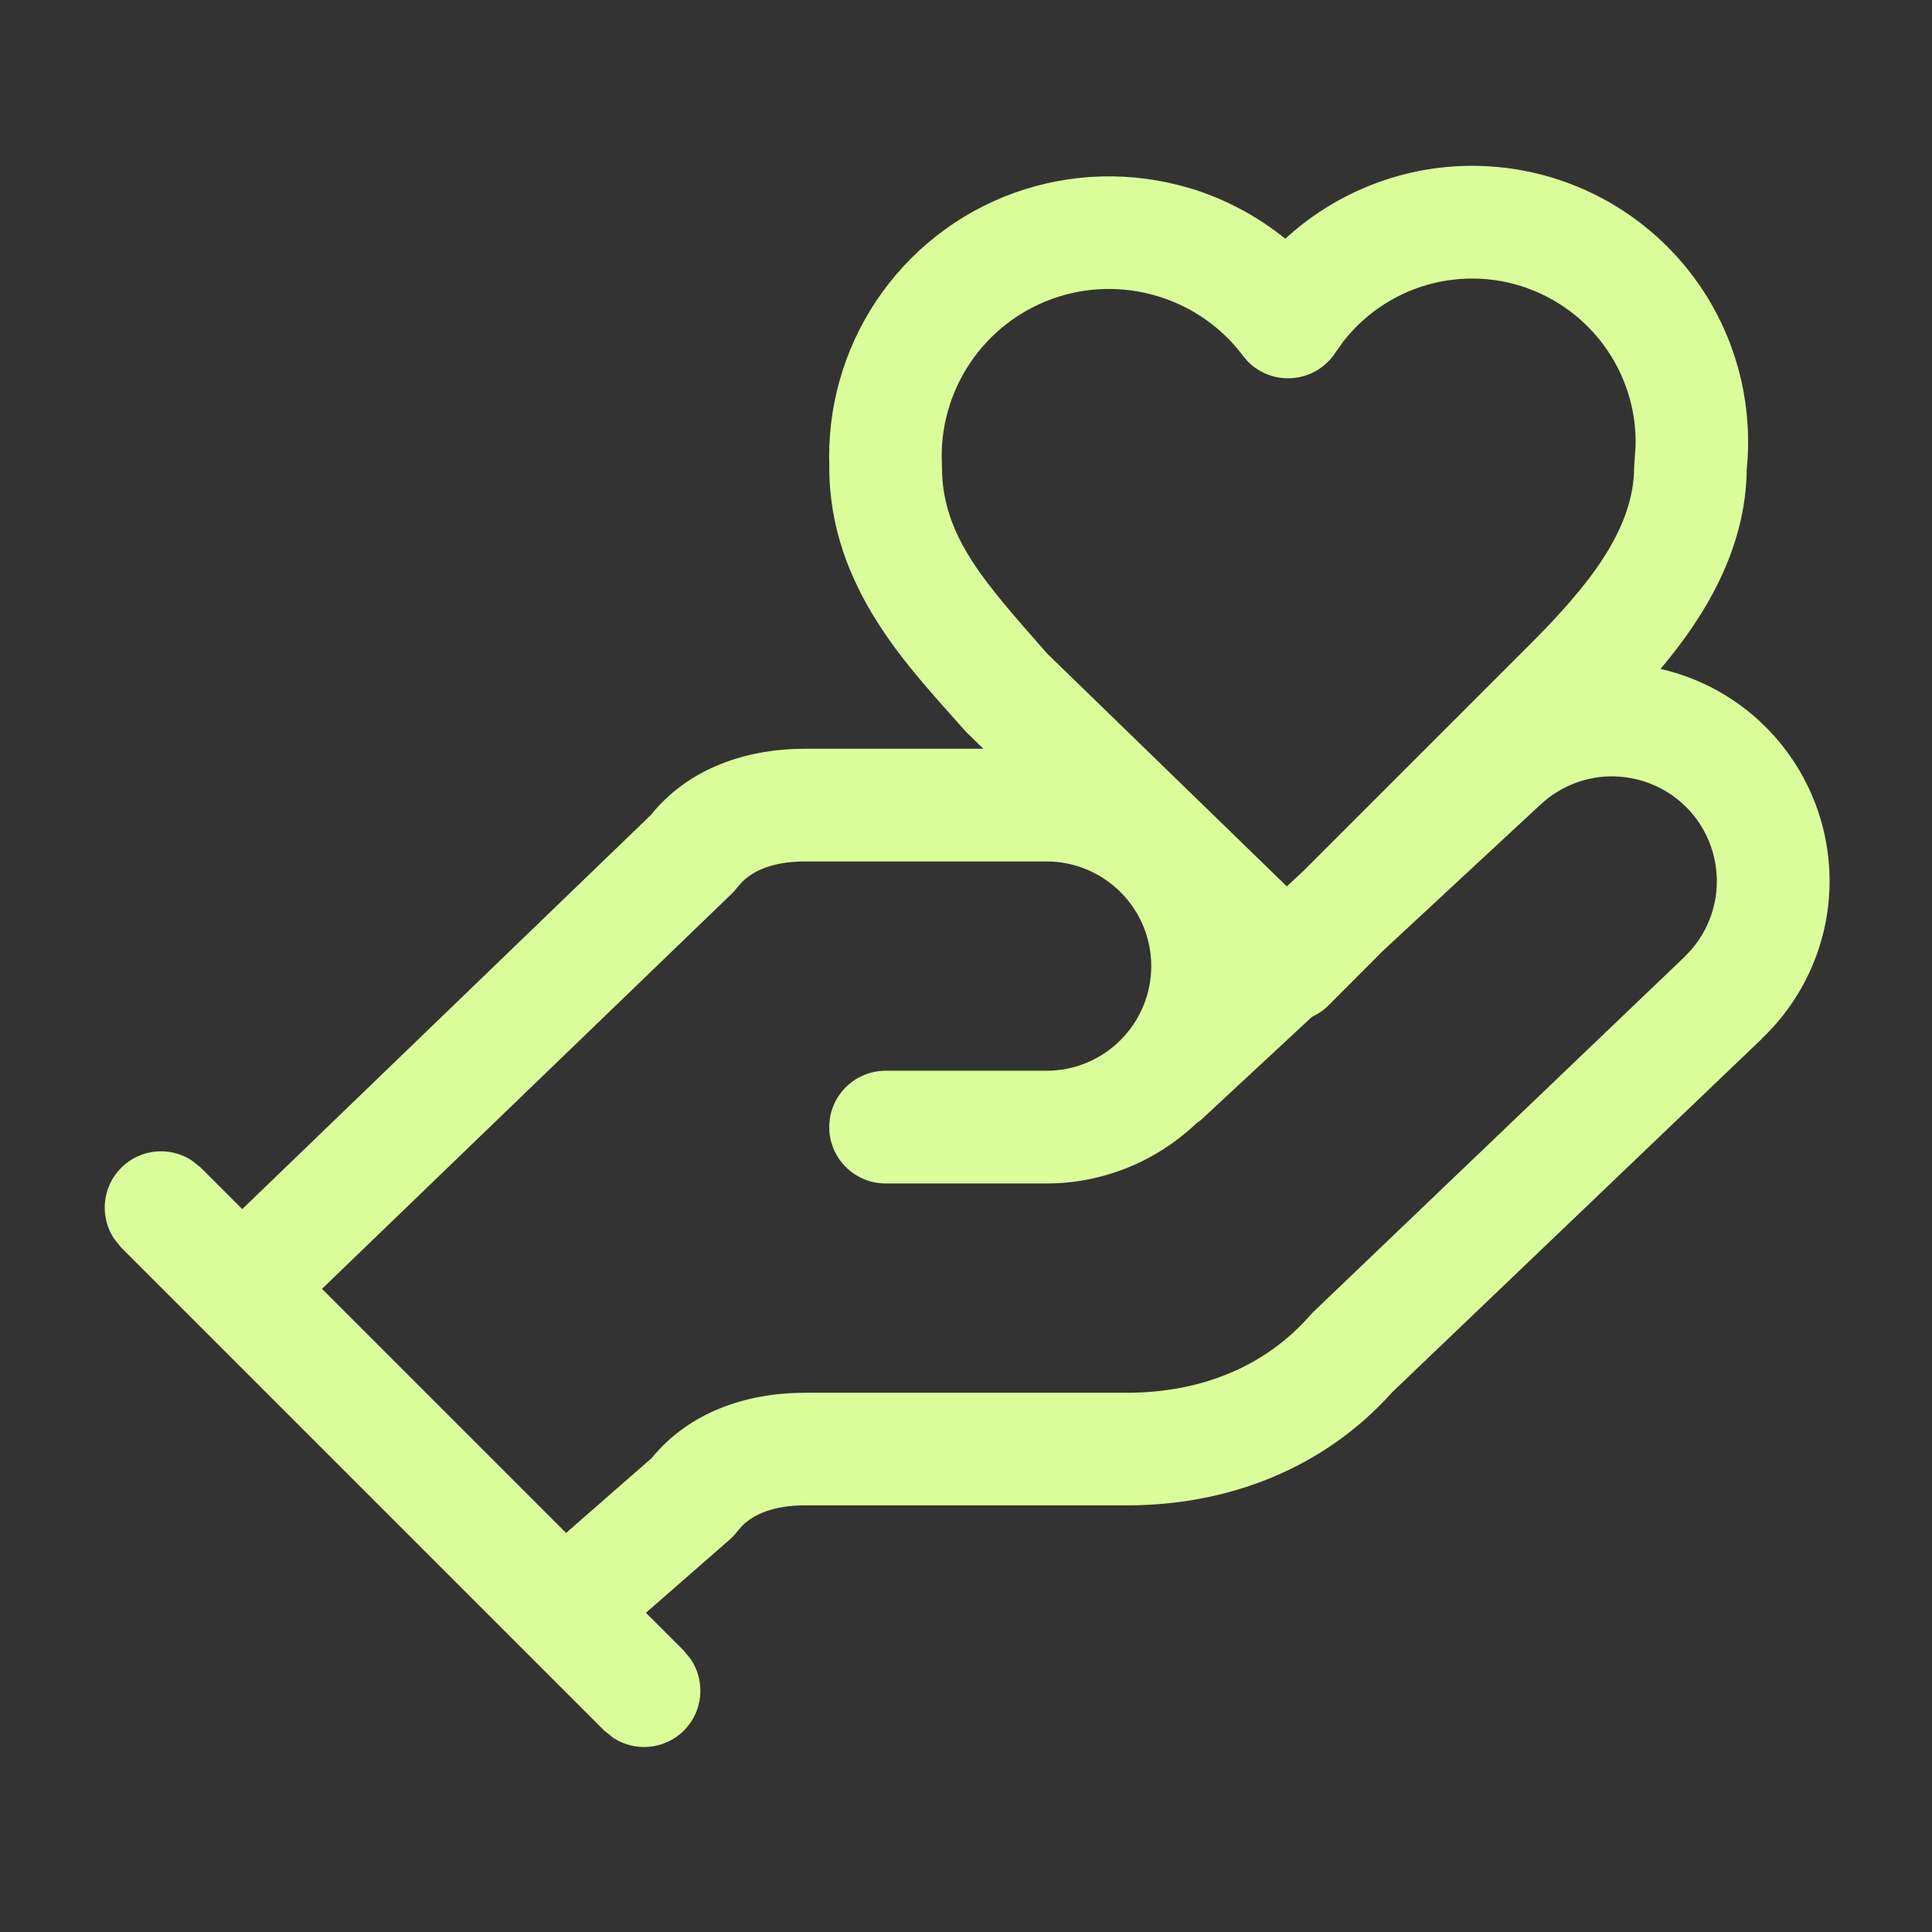<svg fill="none" height="18" viewBox="0 0 18 18" width="18" xmlns="http://www.w3.org/2000/svg" xmlns:xlink="http://www.w3.org/1999/xlink"><rect x="0" y="0" width="18" height="18" fill="#333333" stroke="none"/><clipPath id="a"><path d="m0 0h18v18h-18z"/></clipPath><g clip-path="url(#a)"><path d="m12.897 1.679c.549-.185 1.145-.178 1.69.018.545.196 1.008.571 1.314 1.063.299.482.429 1.048.373 1.612-.008.753-.398 1.379-.803 1.86.388.089.744.29 1.021.584.369.391.568.912.553 1.449-.015.536-.243 1.044-.632 1.413l.001.001-3.442 3.291c-.637.712-1.528 1.055-2.471 1.055h-3c-.297 0-.482.085-.589.193l-.041.048c-.022.029-.047.056-.075.08l-.778.68.354.354.067.083c.134.204.112.481-.067.66-.179.179-.456.202-.66.067l-.083-.067-4.5-4.5-.067-.083c-.134-.204-.112-.481.067-.66.179-.179.456-.202.66-.067l.083.067.385.385 3.806-3.671c.354-.44.894-.618 1.438-.618h1.661l-.152-.148c-.01-.01-.02-.021-.029-.031-.478-.546-1.255-1.307-1.255-2.446h.001c-.021-.549.132-1.091.437-1.548.31-.464.76-.817 1.285-1.006.525-.189 1.097-.204 1.632-.045.328.098.631.26.894.472.264-.243.578-.429.922-.545zm2.15 5.554c-.259-.007-.51.089-.698.267l-.004.003-1.462 1.357-.511.512c-.044.044-.096.077-.149.102l-1.027.954c-.015.014-.032.024-.048.036-.376.359-.875.562-1.397.562h-1.5c-.29 0-.525-.235-.525-.525 0-.29.235-.525.525-.525h1.5c.259 0 .506-.103.689-.286.183-.183.286-.431.286-.689 0-.259-.103-.506-.286-.689-.183-.183-.431-.286-.689-.286h-2.25c-.297 0-.482.085-.589.193l-.041.047c-.017.022-.036.044-.056.063l-3.815 3.679 2.274 2.274.797-.697c.354-.433.89-.609 1.43-.609h3c.695 0 1.293-.25 1.705-.721l.032-.034 3.45-3.3.002-.002.067-.07c.147-.17.232-.386.238-.612.007-.259-.088-.51-.266-.698-.178-.188-.424-.298-.683-.305zm-.815-4.548c-.323-.116-.675-.12-1-.011-.285.096-.534.273-.717.508l-.074.104c-.093.144-.251.232-.423.238-.15.005-.294-.054-.396-.16l-.041-.049c-.2-.267-.481-.462-.801-.557-.32-.096-.662-.087-.976.026-.314.113-.583.324-.768.601-.185.277-.277.607-.261.94l.001.025c0 .656.416 1.094.981 1.74l2.232 2.168.159-.148 2.106-2.106c.54-.54.971-1.072.971-1.654l.004-.059.009-.128c.009-.298-.07-.593-.229-.848-.181-.291-.455-.513-.777-.629z" fill="#dbfe9a"/></g></svg>